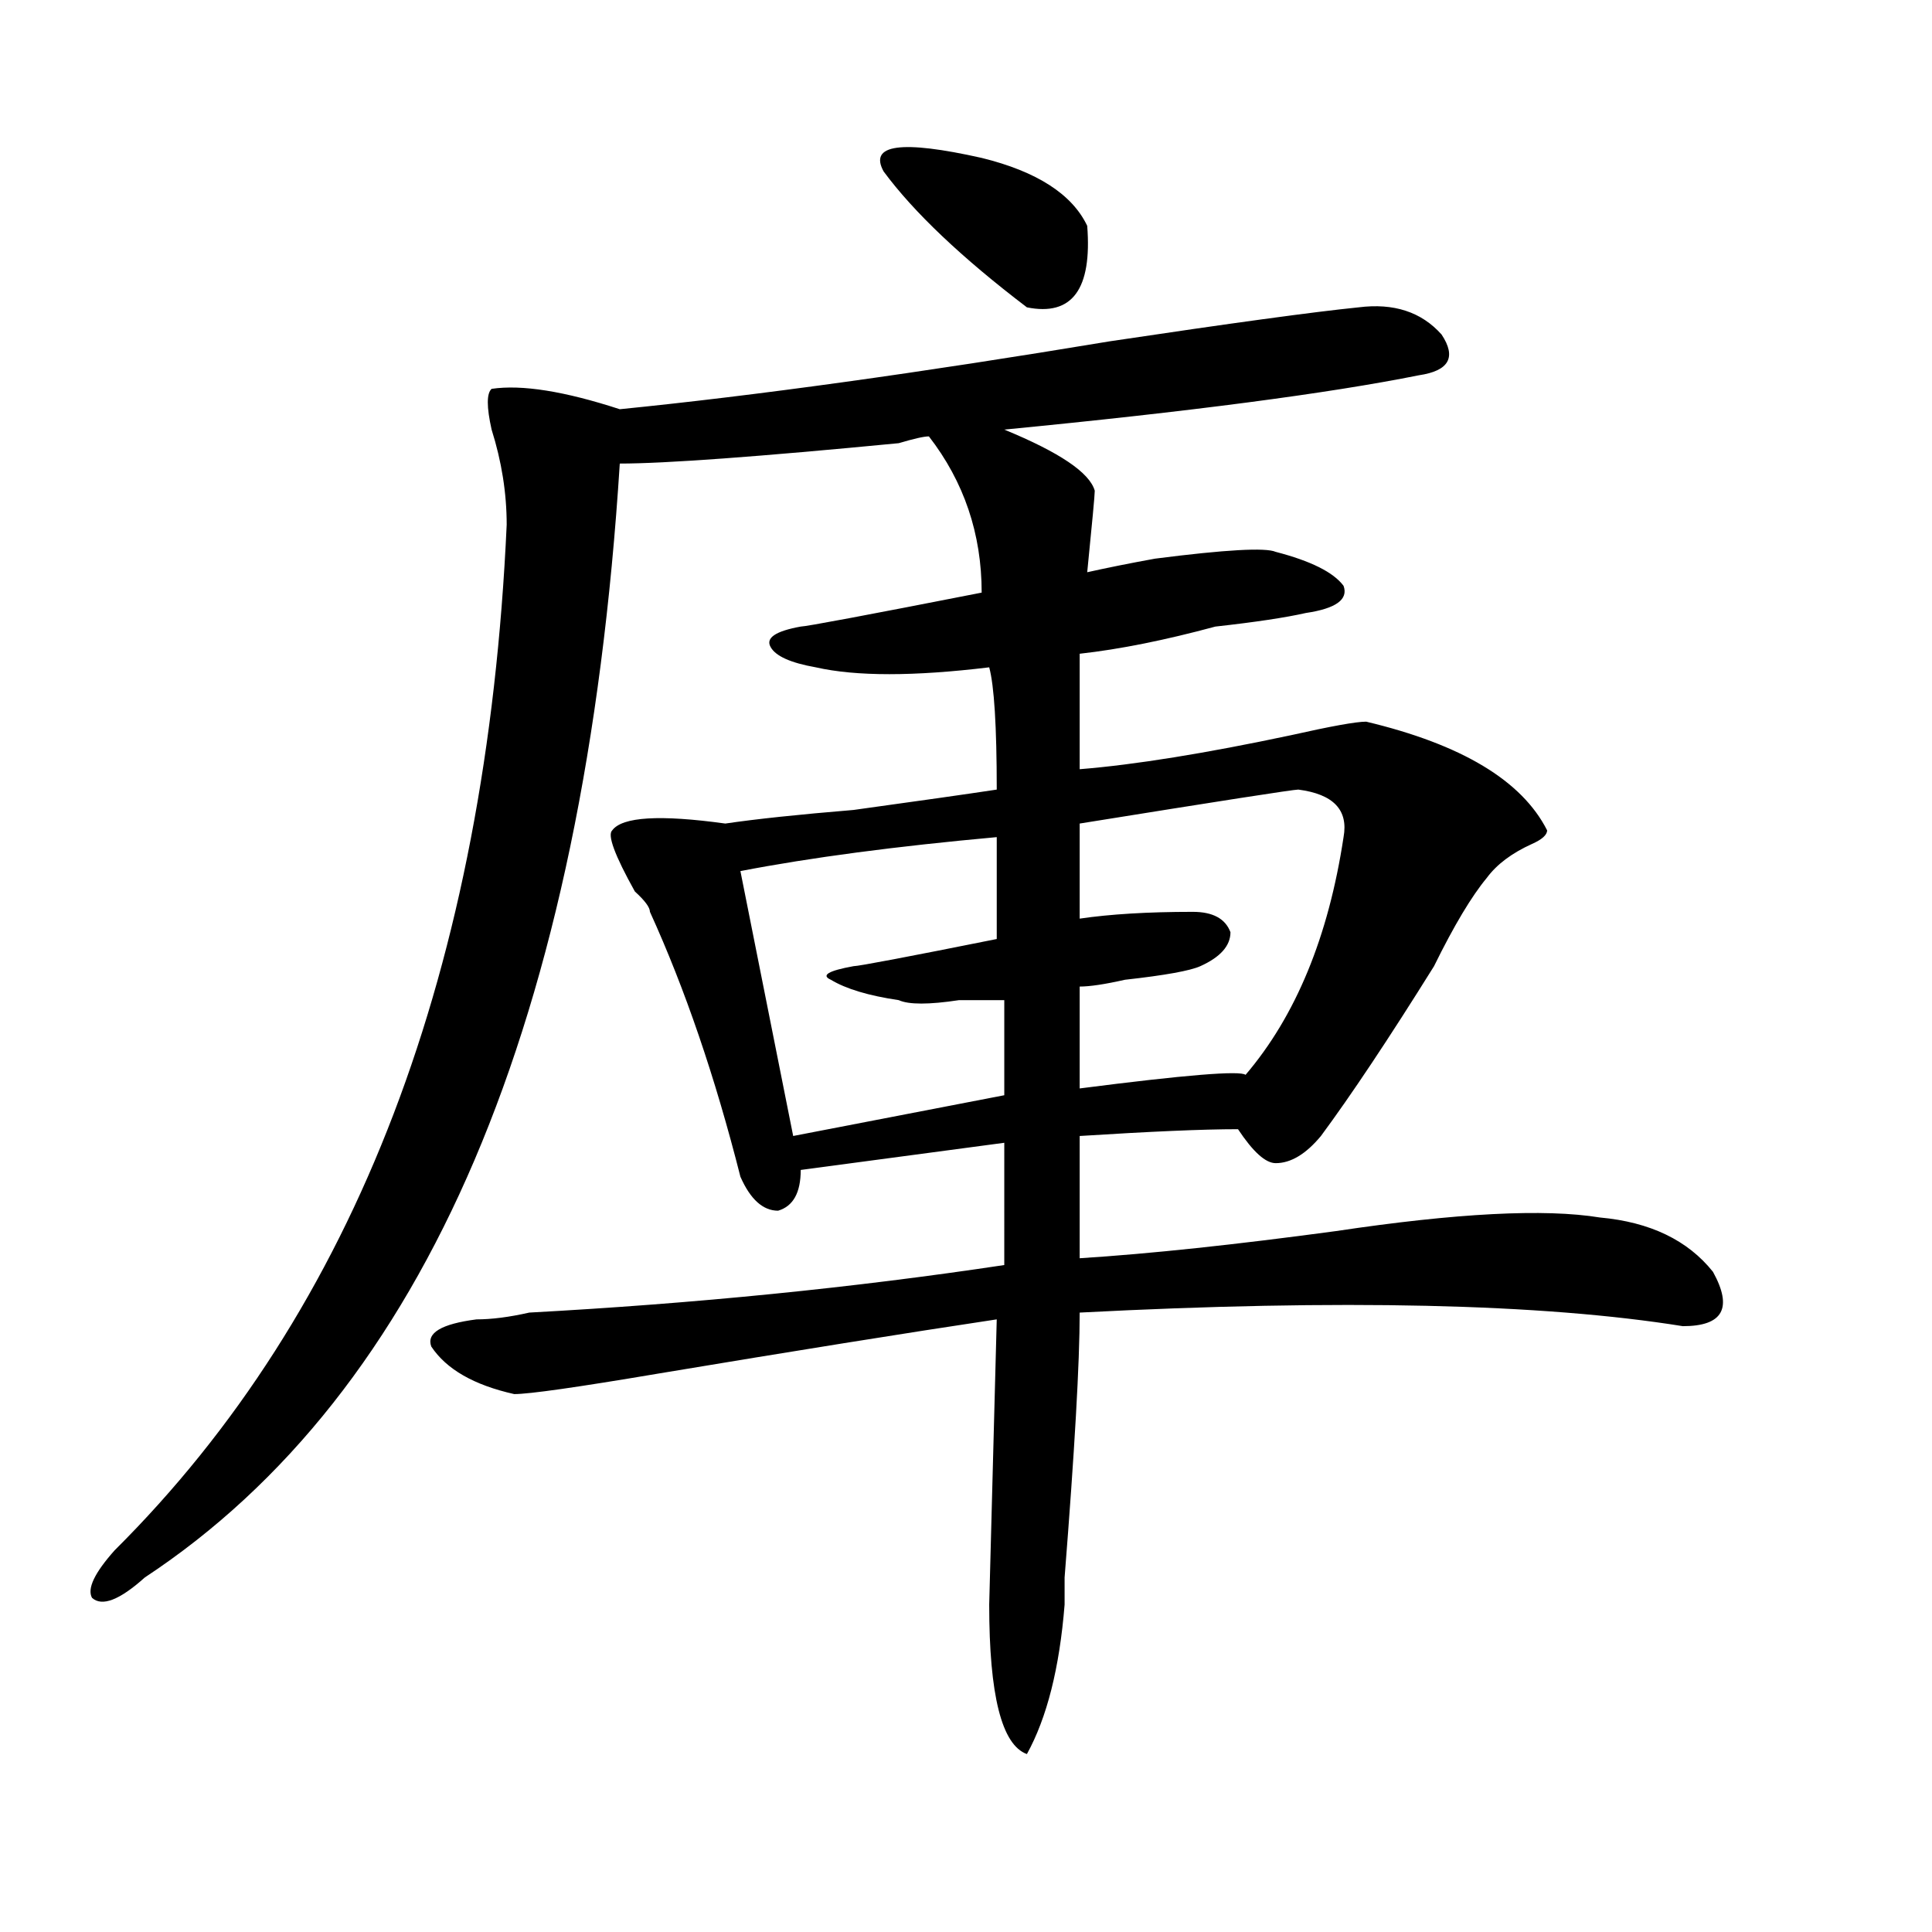 <?xml version="1.0" encoding="utf-8"?>
<!-- Generator: Adobe Illustrator 16.0.0, SVG Export Plug-In . SVG Version: 6.00 Build 0)  -->
<!DOCTYPE svg PUBLIC "-//W3C//DTD SVG 1.1//EN" "http://www.w3.org/Graphics/SVG/1.1/DTD/svg11.dtd">
<svg version="1.1" id="图层_1" xmlns="http://www.w3.org/2000/svg" xmlns:xlink="http://www.w3.org/1999/xlink" x="0px" y="0px"
	 width="1000px" height="1000px" viewBox="0 0 1000 1000" enable-background="new 0 0 1000 1000" xml:space="preserve">
<path d="M703.227,159.078c18.17-2.307,32.499,2.362,42.926,14.063c7.805,11.756,3.902,18.787-11.707,21.094
	c-46.828,9.394-118.412,18.787-214.629,28.125c28.597,11.756,44.206,22.303,46.828,31.641c0,2.362-1.342,16.425-3.902,42.188
	c10.365-2.307,22.072-4.669,35.121-7.031c36.401-4.669,57.193-5.822,62.438-3.516c18.17,4.725,29.877,10.547,35.121,17.578
	c2.561,7.031-3.902,11.756-19.512,14.063c-10.427,2.362-26.036,4.725-46.828,7.031c-26.036,7.031-49.45,11.756-70.242,14.063v59.766
	c28.597-2.307,64.998-8.185,109.266-17.578c20.792-4.669,33.779-7.031,39.023-7.031c49.389,11.756,80.607,30.487,93.656,56.25
	c0,2.362-2.622,4.725-7.805,7.031c-10.427,4.725-18.231,10.547-23.414,17.578c-7.805,9.394-16.951,24.609-27.316,45.703
	c-23.414,37.519-42.926,66.797-58.535,87.891c-7.805,9.394-15.609,14.063-23.414,14.063c-5.244,0-11.707-5.822-19.512-17.578
	c-18.231,0-45.548,1.209-81.949,3.516v63.281c36.401-2.307,80.607-7.031,132.68-14.063c62.438-9.338,107.924-11.7,136.582-7.031
	c25.975,2.362,45.486,11.756,58.535,28.125c10.365,18.787,5.183,28.125-15.609,28.125c-72.864-11.7-176.947-14.063-312.188-7.031
	c0,25.818-2.622,71.521-7.805,137.109v14.063c-2.622,32.794-9.146,58.557-19.512,77.344c-13.049-4.725-19.512-30.487-19.512-77.344
	l3.902-147.656c-46.828,7.031-105.363,16.425-175.605,28.125c-41.646,7.031-66.34,10.547-74.145,10.547
	c-20.854-4.669-35.121-12.854-42.926-24.609c-2.622-7.031,5.183-11.7,23.414-14.063c7.805,0,16.89-1.153,27.316-3.516
	c85.852-4.669,167.801-12.854,245.848-24.609V591.5l-105.363,14.063c0,11.756-3.902,18.787-11.707,21.094
	c-7.805,0-14.329-5.822-19.512-17.578c-13.049-51.525-28.658-97.229-46.828-137.109c0-2.307-2.622-5.822-7.805-10.547
	c-10.427-18.731-14.329-29.278-11.707-31.641c5.183-7.031,24.694-8.185,58.535-3.516c15.609-2.307,37.682-4.669,66.34-7.031
	c33.779-4.669,58.535-8.185,74.145-10.547c0-32.794-1.342-53.888-3.902-63.281c-39.023,4.725-68.962,4.725-89.754,0
	c-13.049-2.307-20.854-5.822-23.414-10.547c-2.622-4.669,2.561-8.185,15.609-10.547c2.561,0,33.779-5.822,93.656-17.578
	c0-30.432-9.146-57.403-27.316-80.859c-2.622,0-7.805,1.209-15.609,3.516c-72.864,7.031-120.973,10.547-144.387,10.547
	C302.565,528.219,220.616,720.425,74.949,816.5c-13.049,11.7-22.134,15.216-27.316,10.547c-2.622-4.725,1.28-12.909,11.707-24.609
	c124.875-124.2,192.495-301.135,202.922-530.859c0-16.369-2.622-32.794-7.805-49.219c-2.622-11.7-2.622-18.731,0-21.094
	c15.609-2.307,37.682,1.209,66.34,10.547c70.242-7.031,154.752-18.731,253.652-35.156
	C636.887,167.318,679.813,161.44,703.227,159.078z M515.914,433.297c-52.072,4.725-96.278,10.547-132.68,17.578l27.316,137.109
	l109.266-21.094v-49.219c-5.244,0-13.049,0-23.414,0c-15.609,2.362-26.036,2.362-31.219,0c-15.609-2.307-27.316-5.822-35.121-10.547
	c-5.244-2.307-1.342-4.669,11.707-7.031c2.561,0,27.316-4.669,74.145-14.063C515.914,474.331,515.914,456.753,515.914,433.297z
	 M457.379,88.766c-7.805-14.063,9.085-16.369,50.73-7.031c28.597,7.031,46.828,18.787,54.633,35.156
	c2.561,32.85-7.805,46.912-31.219,42.188C497.683,133.315,472.988,109.859,457.379,88.766z M672.008,408.688
	c-2.622,0-40.365,5.878-113.168,17.578v49.219c15.609-2.307,35.121-3.516,58.535-3.516c10.365,0,16.89,3.516,19.512,10.547
	c0,7.031-5.244,12.909-15.609,17.578c-5.244,2.362-18.231,4.725-39.023,7.031c-10.427,2.362-18.231,3.516-23.414,3.516v52.734
	c54.633-7.031,83.229-9.338,85.852-7.031c25.975-30.432,42.926-71.466,50.73-123.047
	C697.982,419.234,690.178,411.05,672.008,408.688z"/>
</svg>
